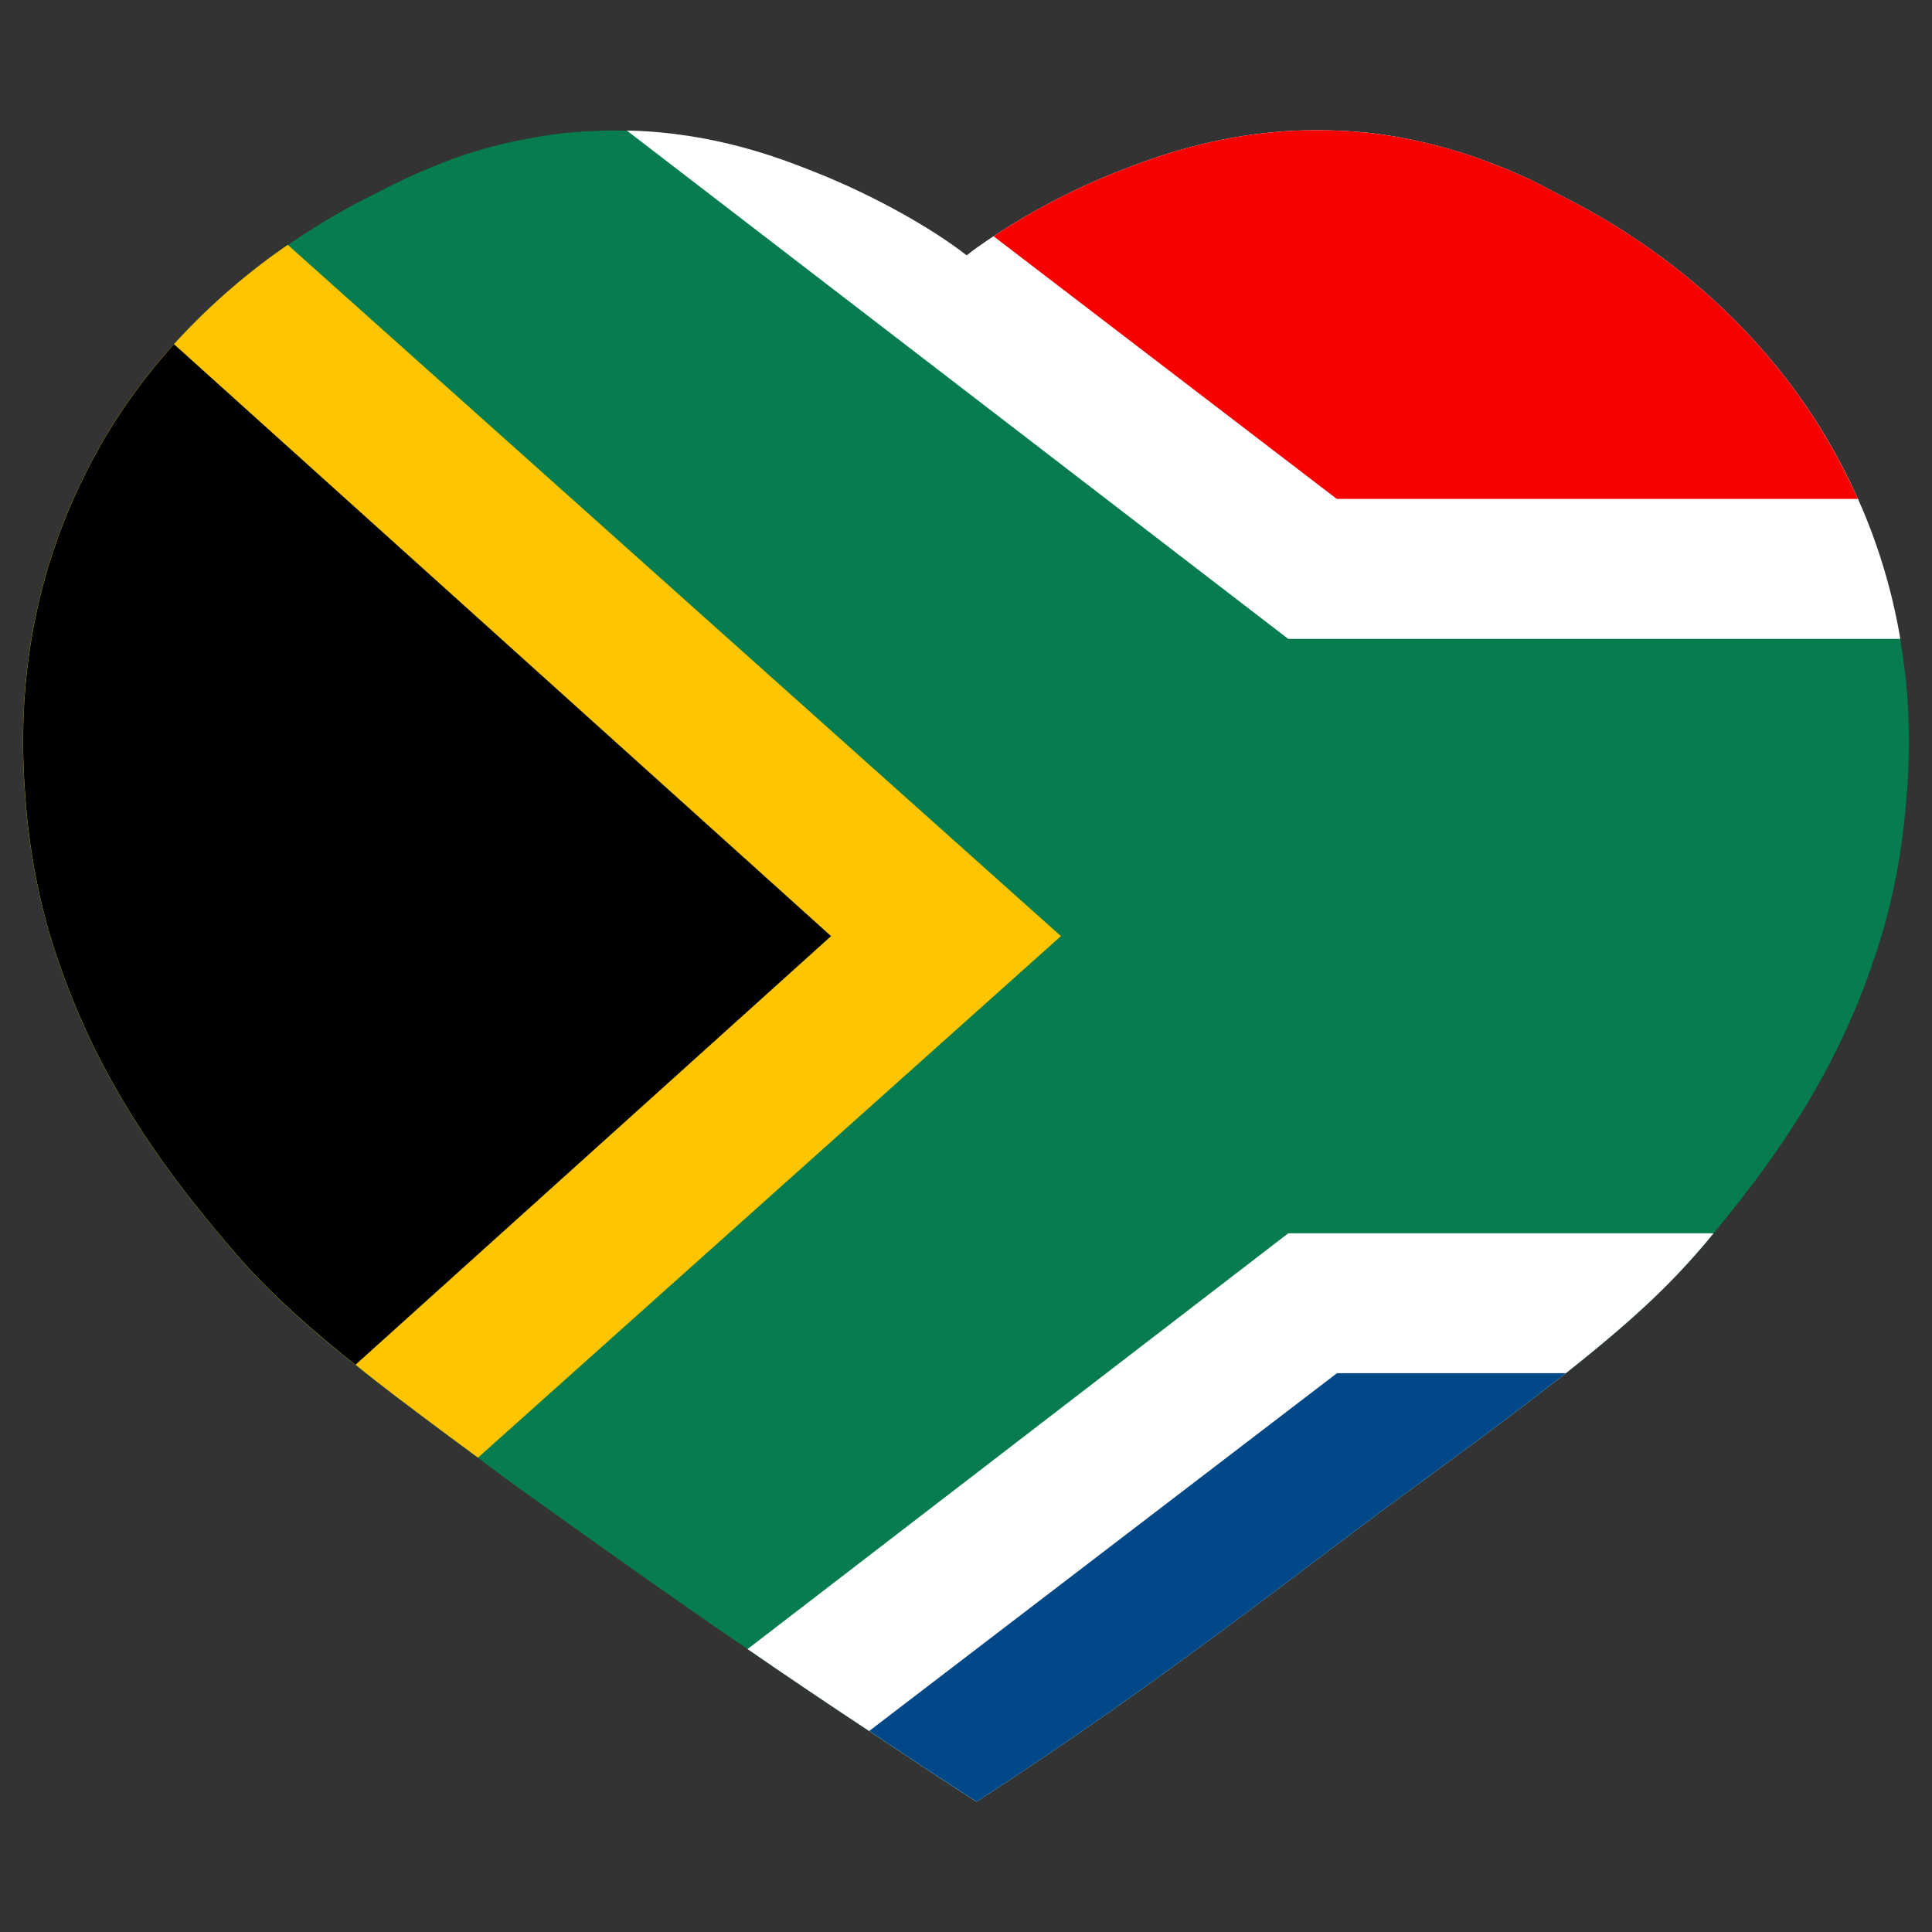 <?xml version="1.0" encoding="utf-8"?>
<!-- Generator: Adobe Illustrator 16.0.0, SVG Export Plug-In . SVG Version: 6.00 Build 0)  -->
<!DOCTYPE svg PUBLIC "-//W3C//DTD SVG 1.1//EN" "http://www.w3.org/Graphics/SVG/1.1/DTD/svg11.dtd">
<svg version="1.1" id="Calque_1" xmlns="http://www.w3.org/2000/svg" xmlns:xlink="http://www.w3.org/1999/xlink" x="0px" y="0px"
	 width="32px" height="32px" viewBox="56 3.139 32 32" enable-background="new 56 3.139 32 32" xml:space="preserve">
<rect x="56" y="3.139" width="32" height="32" fill="#333333" stroke="none"/>
<g>
	<path fill="#067C4F" d="M87.551,16.645c-0.092,0.918-0.282,1.745-0.551,2.494c-0.692,2.019-1.845,3.49-2.619,4.428
		c-0.029,0.036-0.063,0.077-0.092,0.114c-0.559,0.663-1.138,1.242-2.353,2.203c-0.178,0.135-0.361,0.283-0.566,0.438
		c-0.452,0.346-0.981,0.74-1.61,1.201c-0.05,0.043-0.105,0.077-0.163,0.121c-1.898,1.37-4.173,3.234-7.423,5.338
		c-0.614-0.395-1.208-0.79-1.779-1.171c-0.707-0.466-1.377-0.919-2.013-1.357c-1.37-0.938-2.571-1.794-3.582-2.521
		c-0.141-0.099-0.275-0.196-0.402-0.288c-0.169-0.128-0.325-0.24-0.48-0.361c-0.212-0.154-0.41-0.303-0.6-0.444
		c-0.566-0.424-1.032-0.771-1.428-1.094h-0.007c-1.095-0.876-1.639-1.428-2.168-2.063c-0.784-0.932-1.992-2.437-2.719-4.542
		c-0.269-0.748-0.459-1.575-0.552-2.493c-0.078-0.904-0.269-3.058,0.876-5.466c0.438-0.934,0.989-1.703,1.561-2.338
		c0.642-0.706,1.307-1.25,1.886-1.646c0.601-0.416,1.102-0.679,1.385-0.82c0.317-0.163,0.699-0.36,1.166-0.537
		c0.423-0.169,0.918-0.317,1.482-0.416c0.304-0.057,0.636-0.1,0.982-0.113c0.204-0.014,0.409-0.014,0.6-0.007
		c1.441,0.028,2.535,0.459,3.072,0.67c1.081,0.424,2.049,0.997,2.557,1.398c0.12-0.098,0.276-0.204,0.446-0.317
		c0.53-0.354,1.265-0.763,2.084-1.082c0.614-0.239,1.941-0.756,3.679-0.663c0.566,0.021,1.081,0.12,1.54,0.232
		c0.636,0.164,1.173,0.382,1.61,0.586c0.177,0.092,0.333,0.169,0.474,0.247c0.798,0.402,3.383,1.766,4.824,4.804
		c0.036,0.077,0.07,0.148,0.106,0.226c0.366,0.819,0.579,1.604,0.699,2.317C87.699,15.021,87.607,16.081,87.551,16.645z"/>
	<path fill="#FFC500" d="M73.572,18.644l-9.655,8.638c-0.212-0.155-0.41-0.303-0.6-0.443c-0.566-0.424-1.032-0.771-1.428-1.096
		h-0.007c-1.095-0.875-1.639-1.427-2.168-2.062c-0.784-0.934-1.992-2.437-2.719-4.542c-0.269-0.749-0.459-1.576-0.552-2.494
		c-0.078-0.904-0.269-3.058,0.876-5.467c0.438-0.933,0.989-1.703,1.561-2.338c0.642-0.706,1.307-1.249,1.886-1.646L73.572,18.644z"
		/>
	<path d="M69.765,18.644l-7.875,7.098h-0.007c-1.094-0.876-1.639-1.427-2.168-2.062c-0.784-0.933-1.992-2.438-2.719-4.542
		c-0.269-0.749-0.459-1.576-0.551-2.494c-0.078-0.904-0.269-3.058,0.876-5.466c0.438-0.933,0.989-1.703,1.561-2.338L69.765,18.644z"
		/>
	<g>
		<path fill="#FFFFFF" d="M87.475,13.721H77.337l-10.955-8.42c1.441,0.029,2.536,0.459,3.072,0.67
			c1.081,0.424,2.049,0.997,2.557,1.398c0.12-0.099,0.276-0.204,0.446-0.318c0.53-0.353,1.265-0.763,2.083-1.081
			c0.615-0.239,1.942-0.755,3.68-0.664c0.565,0.021,1.08,0.12,1.54,0.234c0.636,0.163,1.173,0.381,1.61,0.586
			c0.178,0.092,0.332,0.169,0.474,0.247c0.798,0.402,3.383,1.766,4.825,4.804c0.034,0.077,0.069,0.148,0.105,0.225
			C87.141,12.223,87.354,13.007,87.475,13.721z"/>
		<path fill="#F90000" d="M86.774,11.403h-8.632l-5.686-4.351c0.53-0.354,1.265-0.763,2.084-1.082
			c0.614-0.239,1.941-0.755,3.679-0.664c0.566,0.022,1.081,0.12,1.54,0.233c0.636,0.163,1.173,0.382,1.61,0.586
			c0.177,0.092,0.333,0.169,0.474,0.247c0.798,0.402,3.383,1.766,4.824,4.804C86.704,11.255,86.738,11.326,86.774,11.403z"/>
	</g>
	<g>
		<path fill="#FFFFFF" d="M84.381,23.566c-0.029,0.036-0.063,0.077-0.092,0.114c-0.559,0.663-1.138,1.242-2.353,2.203
			c-0.178,0.135-0.361,0.283-0.566,0.438c-0.452,0.346-0.981,0.74-1.61,1.201c-0.05,0.043-0.105,0.077-0.163,0.121
			c-1.898,1.37-4.173,3.234-7.423,5.338c-0.614-0.395-1.208-0.79-1.779-1.171c-0.707-0.466-1.377-0.919-2.013-1.357l8.956-6.887
			H84.381z"/>
		<path fill="#004887" d="M81.937,25.883c-0.178,0.135-0.361,0.283-0.566,0.438c-0.452,0.346-0.981,0.74-1.61,1.201
			c-0.05,0.043-0.105,0.077-0.163,0.121c-1.898,1.37-4.173,3.234-7.423,5.338c-0.614-0.395-1.208-0.79-1.779-1.171l7.749-5.927
			H81.937z"/>
	</g>
</g>
</svg>
